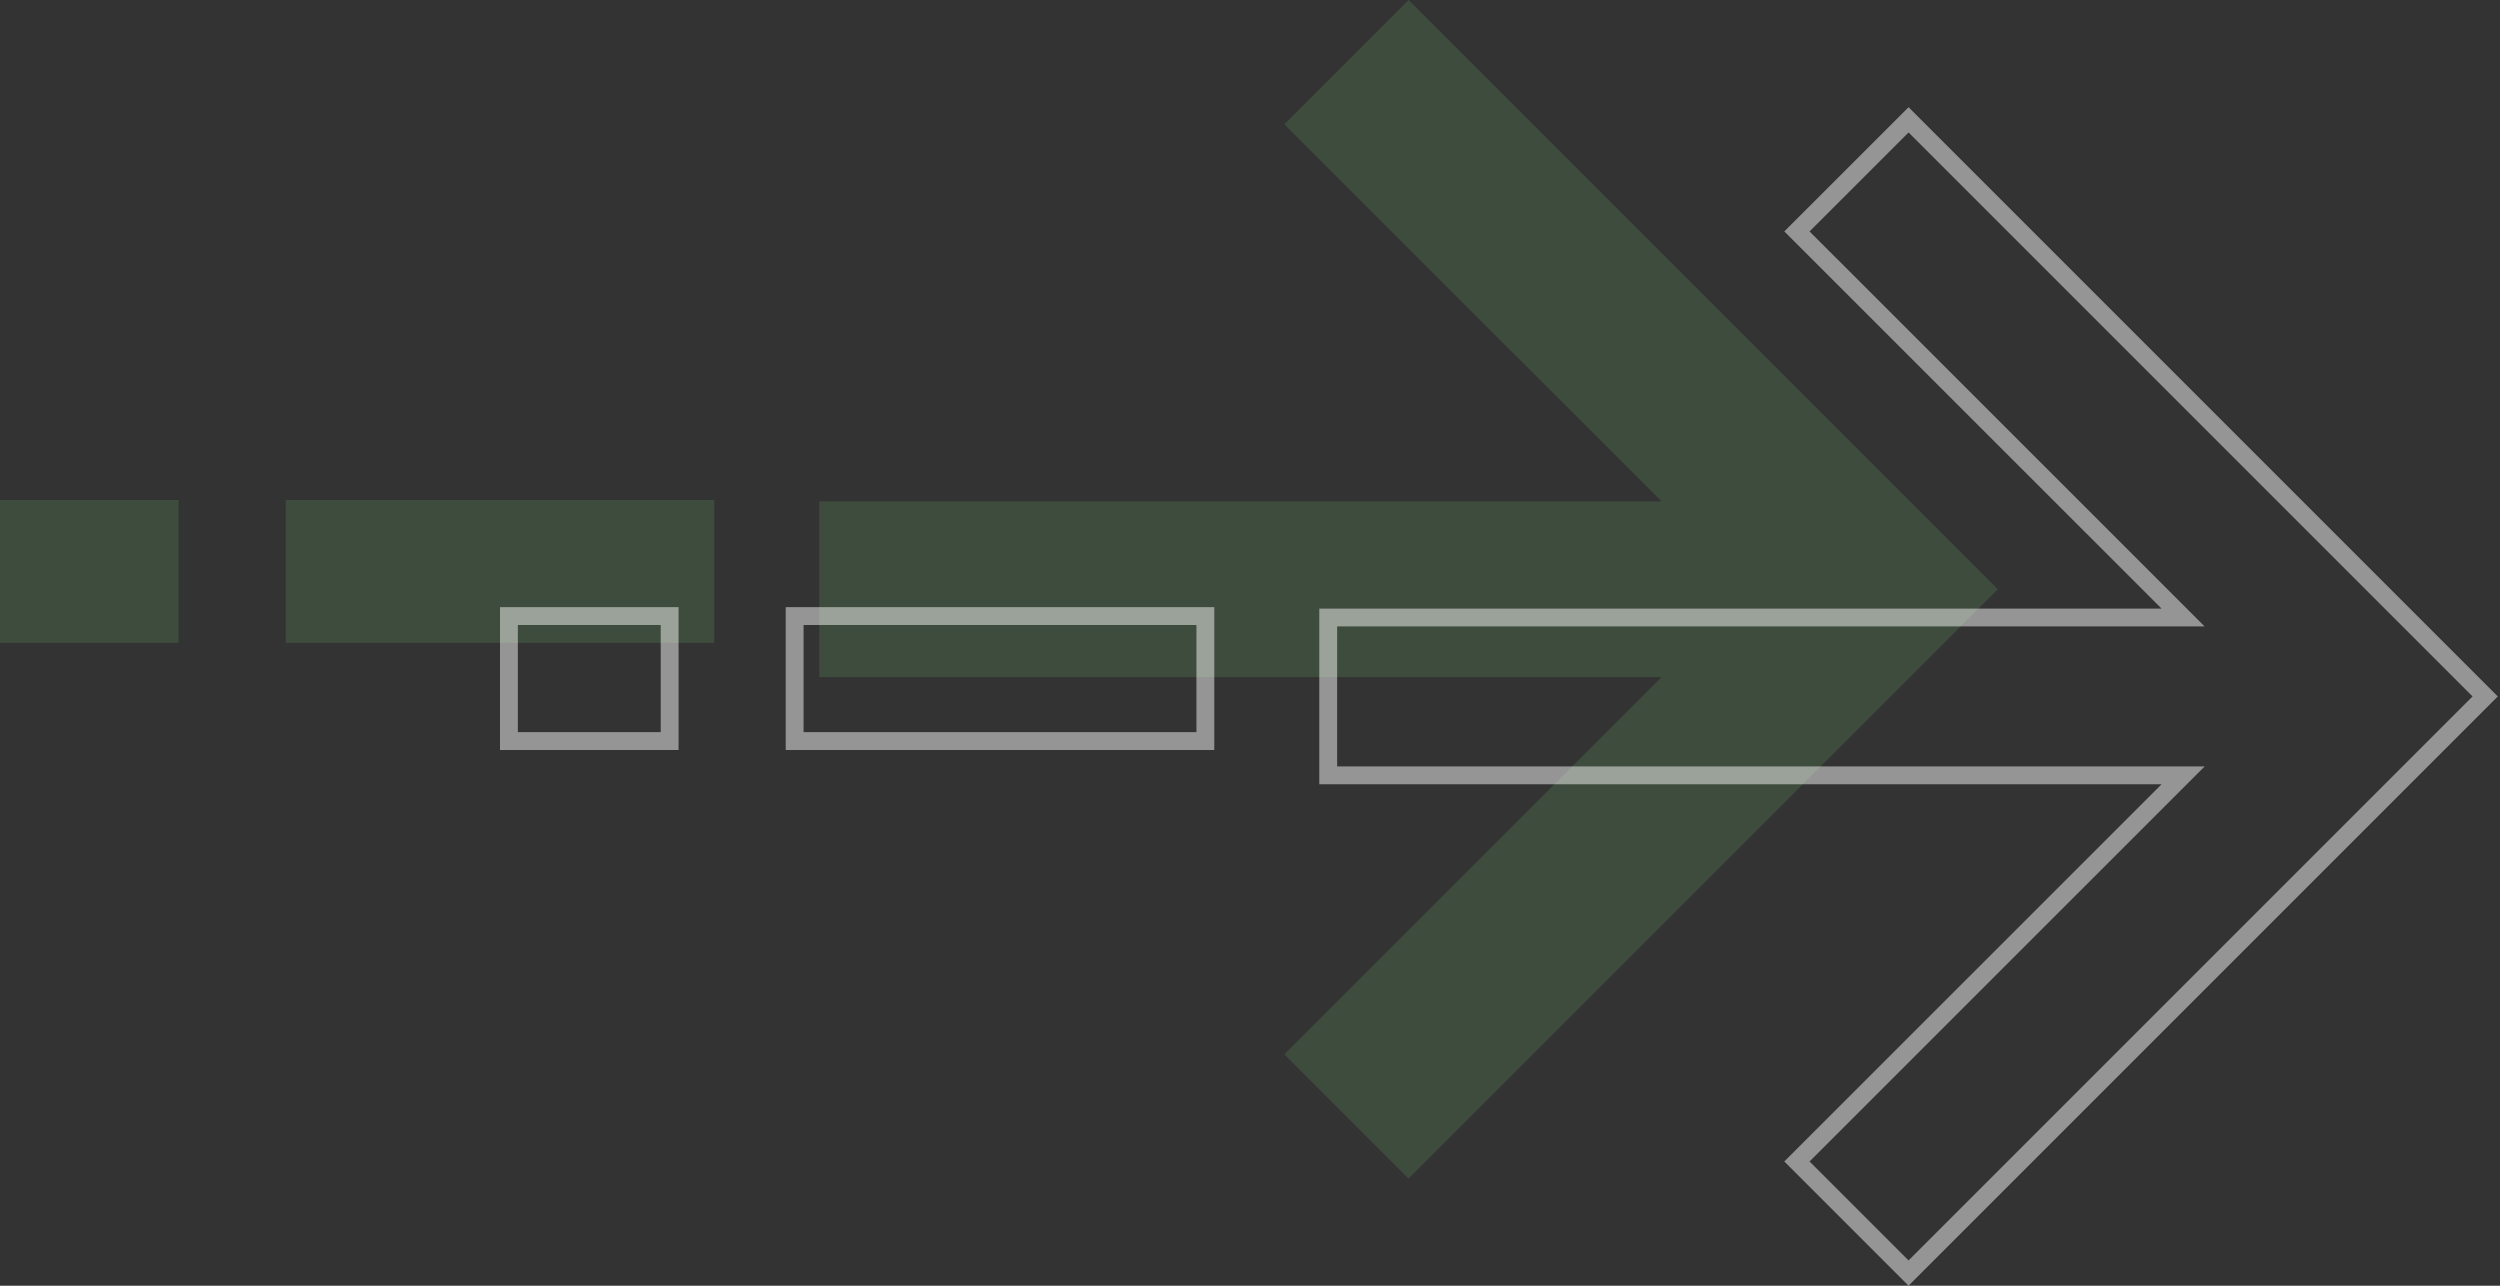 <svg width="70" height="36" fill="none" xmlns="http://www.w3.org/2000/svg"><rect width="100%" height="100%" fill="#333333" stroke="none"/><path d="M46.522 14.04H22.94v4.92h23.582L35.961 29.521 39.439 33l16.5-16.5L39.44 0l-3.478 3.479 10.561 10.56ZM8 14h12v4H8zm-8 0h5v4H0z" fill="#77D173" fill-opacity=".16"/><path d="M60.522 17.29h.604l-.427-.427L50.314 6.48l3.126-3.125L69.585 19.5 53.439 35.646l-3.125-3.125L60.7 22.137l.427-.427H37.19v-4.42h23.332Zm-38.272-.04h11.5v3.5h-11.5zm-8 0h4.5v3.5h-4.5z" stroke="#fff" stroke-opacity=".48" stroke-width=".5"/></svg>